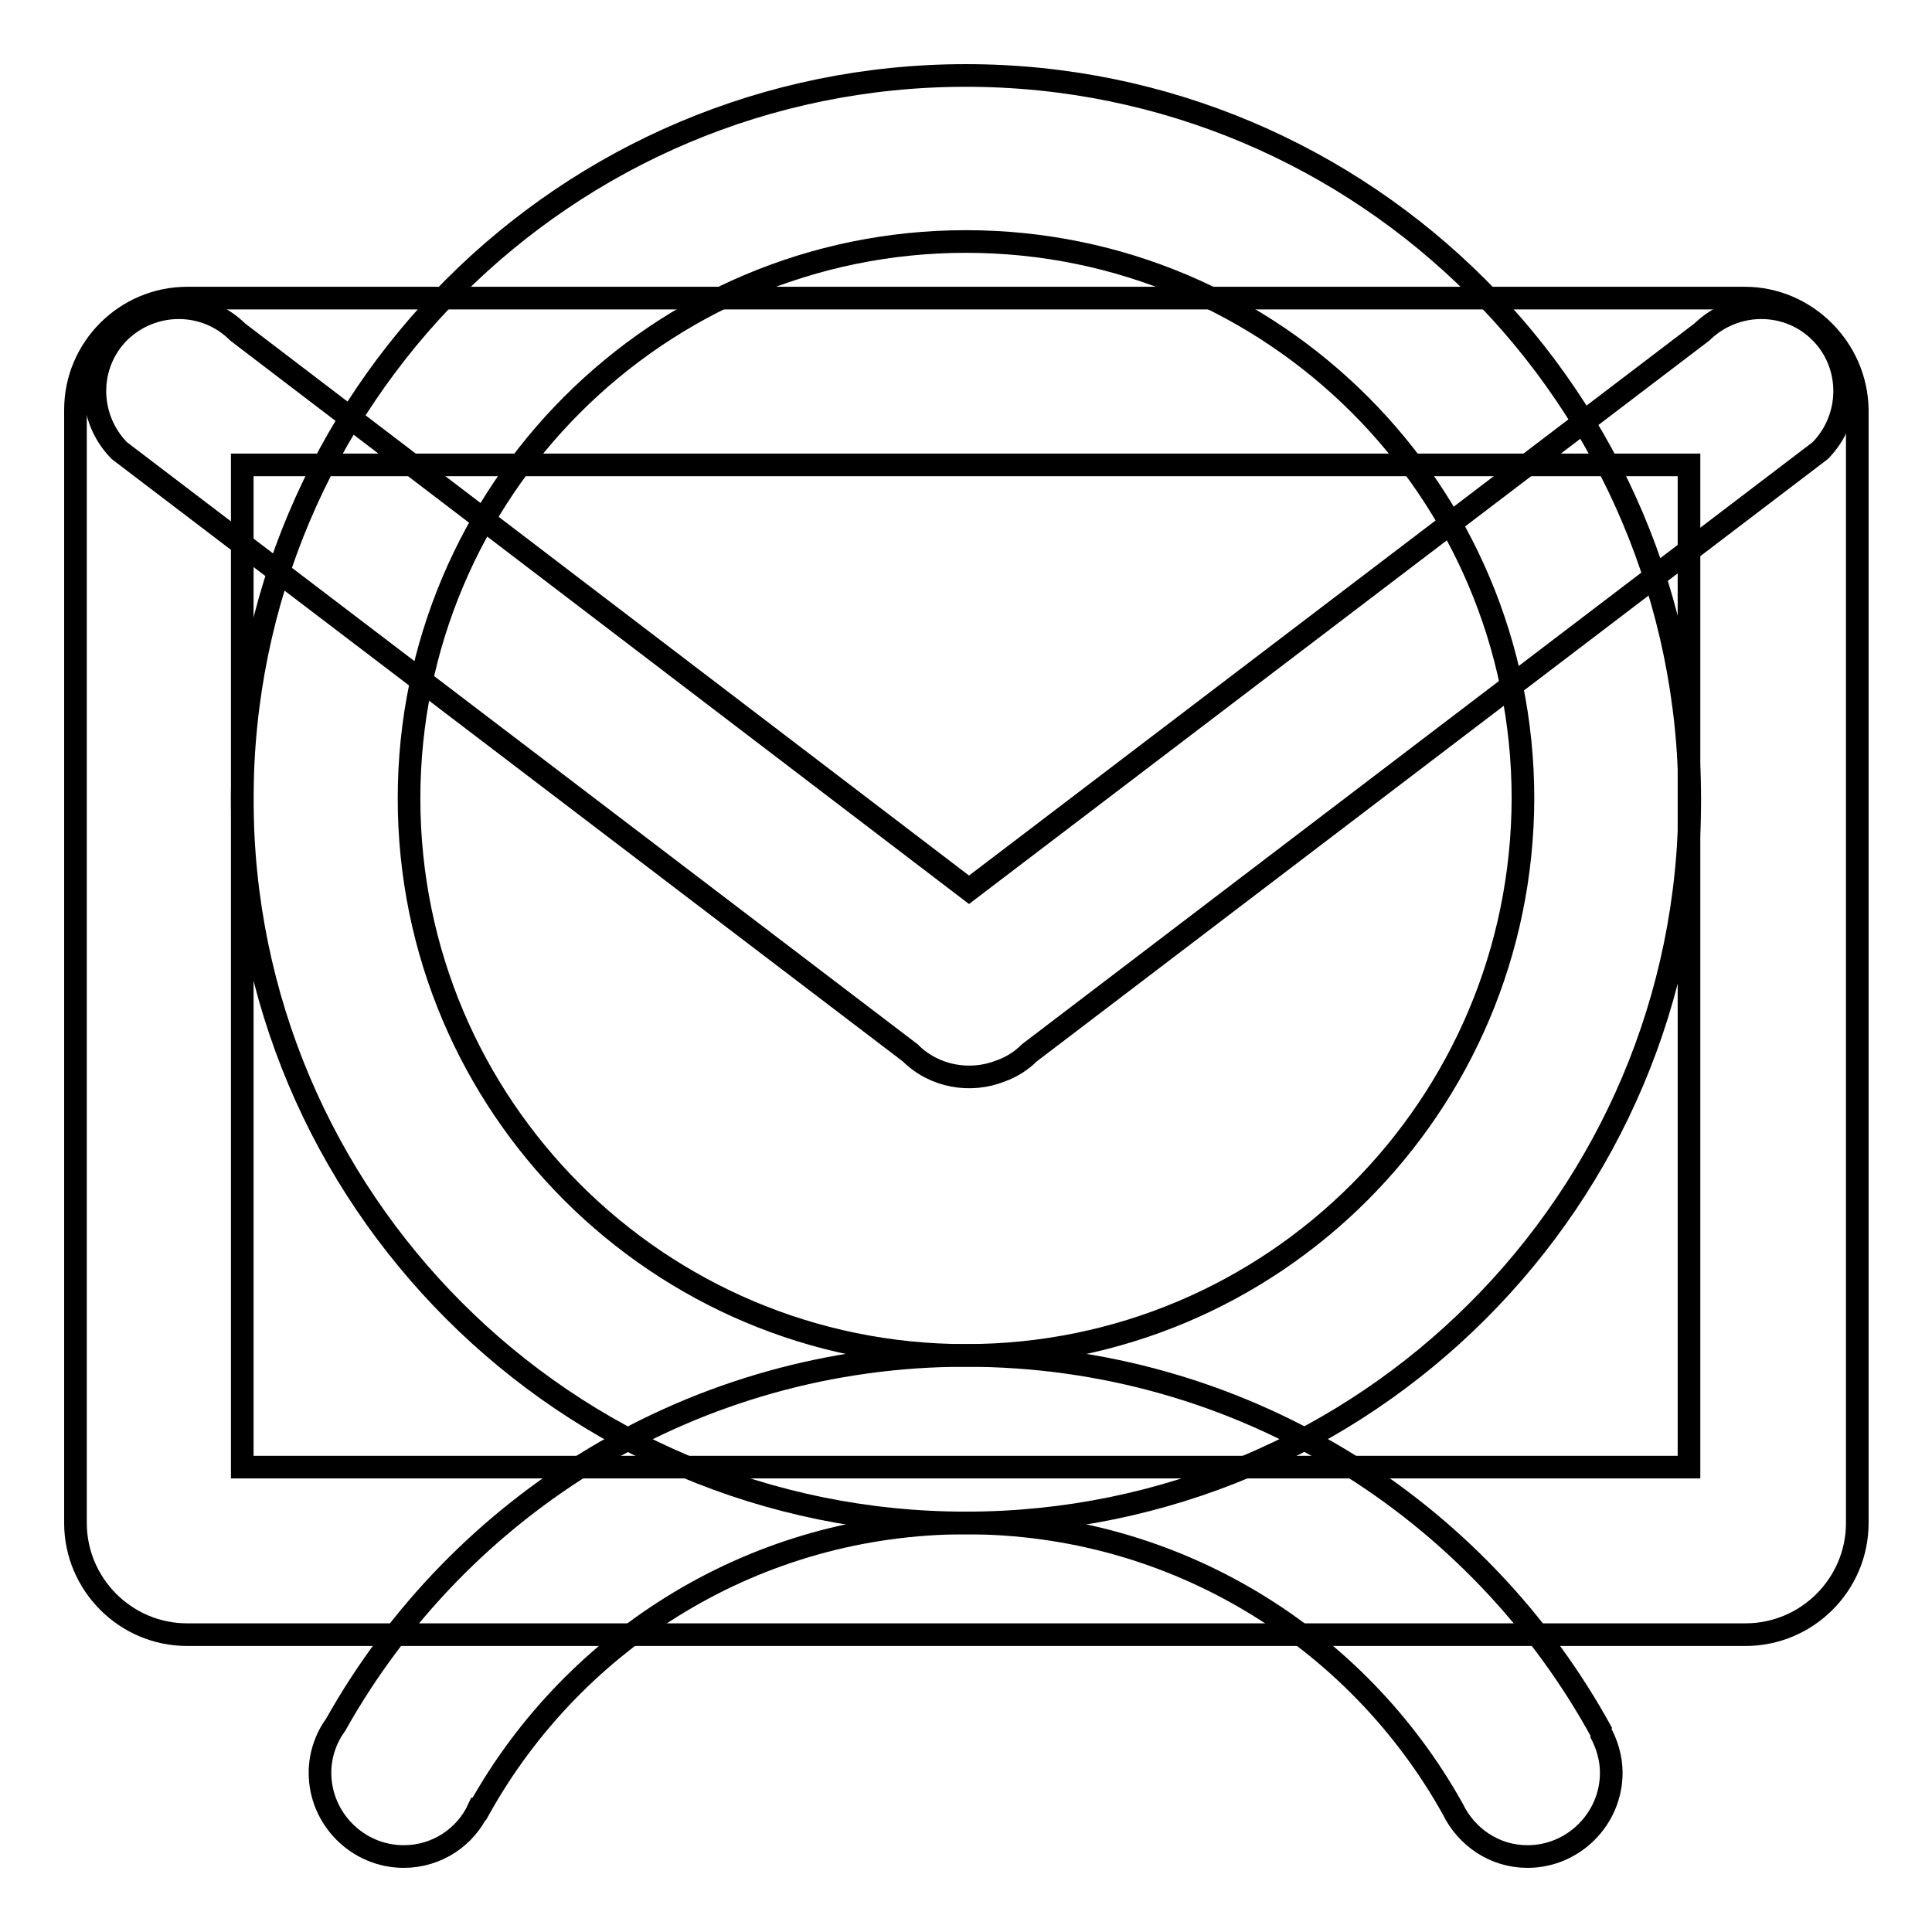 <?xml version="1.0" encoding="utf-8"?>
<!-- Svg Vector Icons : http://www.onlinewebfonts.com/icon -->
<!DOCTYPE svg PUBLIC "-//W3C//DTD SVG 1.1//EN" "http://www.w3.org/Graphics/SVG/1.1/DTD/svg11.dtd">
<svg version="1.1" xmlns="http://www.w3.org/2000/svg" xmlns:xlink="http://www.w3.org/1999/xlink" x="0px" y="0px" viewBox="0 0 256 256" enable-background="new 0 0 256 256" xml:space="preserve">
<g><g><path stroke-width="3" fill-opacity="0" stroke="#000000"  d="M128,10c-53,0-95.9,42.9-95.9,95.9c0,52.9,42.9,95.9,95.9,95.9c52.9,0,95.9-42.9,95.9-95.9C223.8,52.9,180.9,10,128,10z M128,179.6c-40.7,0-73.8-33-73.8-73.8c0-40.7,33-73.8,73.8-73.8c40.7,0,73.8,33,73.8,73.8C201.7,146.6,168.7,179.6,128,179.6z"/><path stroke-width="3" fill-opacity="0" stroke="#000000"  d="M212,229.4L212,229.4l0.3,0.3c-16.3-29.9-47.9-50.1-84.3-50.1c-35.9,0-67.1,19.7-83.5,48.9c-1.3,1.8-2.1,4-2.1,6.4c0,6.1,5,11.1,11.1,11.1c4.4,0,8.2-2.6,9.9-6.3h0h0.1c12.6-22.6,36.7-37.9,64.5-37.9s51.9,15.3,64.5,37.9h0h0c1.8,3.7,5.5,6.3,9.9,6.3c6.1,0,11.1-5,11.1-11.1C213.5,232.9,212.9,231,212,229.4z"/><path stroke-width="3" fill-opacity="0" stroke="#000000"  d="M231.2,39.5H24.8c-8.1,0-14.8,6.6-14.8,14.8v147.5c0,8.1,6.6,14.8,14.8,14.8h206.5c8.1,0,14.8-6.6,14.8-14.8V54.3C246,46.2,239.3,39.5,231.2,39.5z M223.8,194.4H32.1V61.6h191.7L223.8,194.4L223.8,194.4z"/><path stroke-width="3" fill-opacity="0" stroke="#000000"  d="M241.2,44c-4.3-4.3-11.3-4.3-15.7,0l-97.1,73.9L31.5,44c-4.3-4.3-11.3-4.3-15.7,0c-4.3,4.3-4.3,11.3,0,15.7l104.8,79.8c3.2,3.2,8,4,12,2.4c1.4-0.5,2.7-1.3,3.8-2.4l104.8-79.8C245.5,55.3,245.5,48.3,241.2,44z"/></g></g>
</svg>